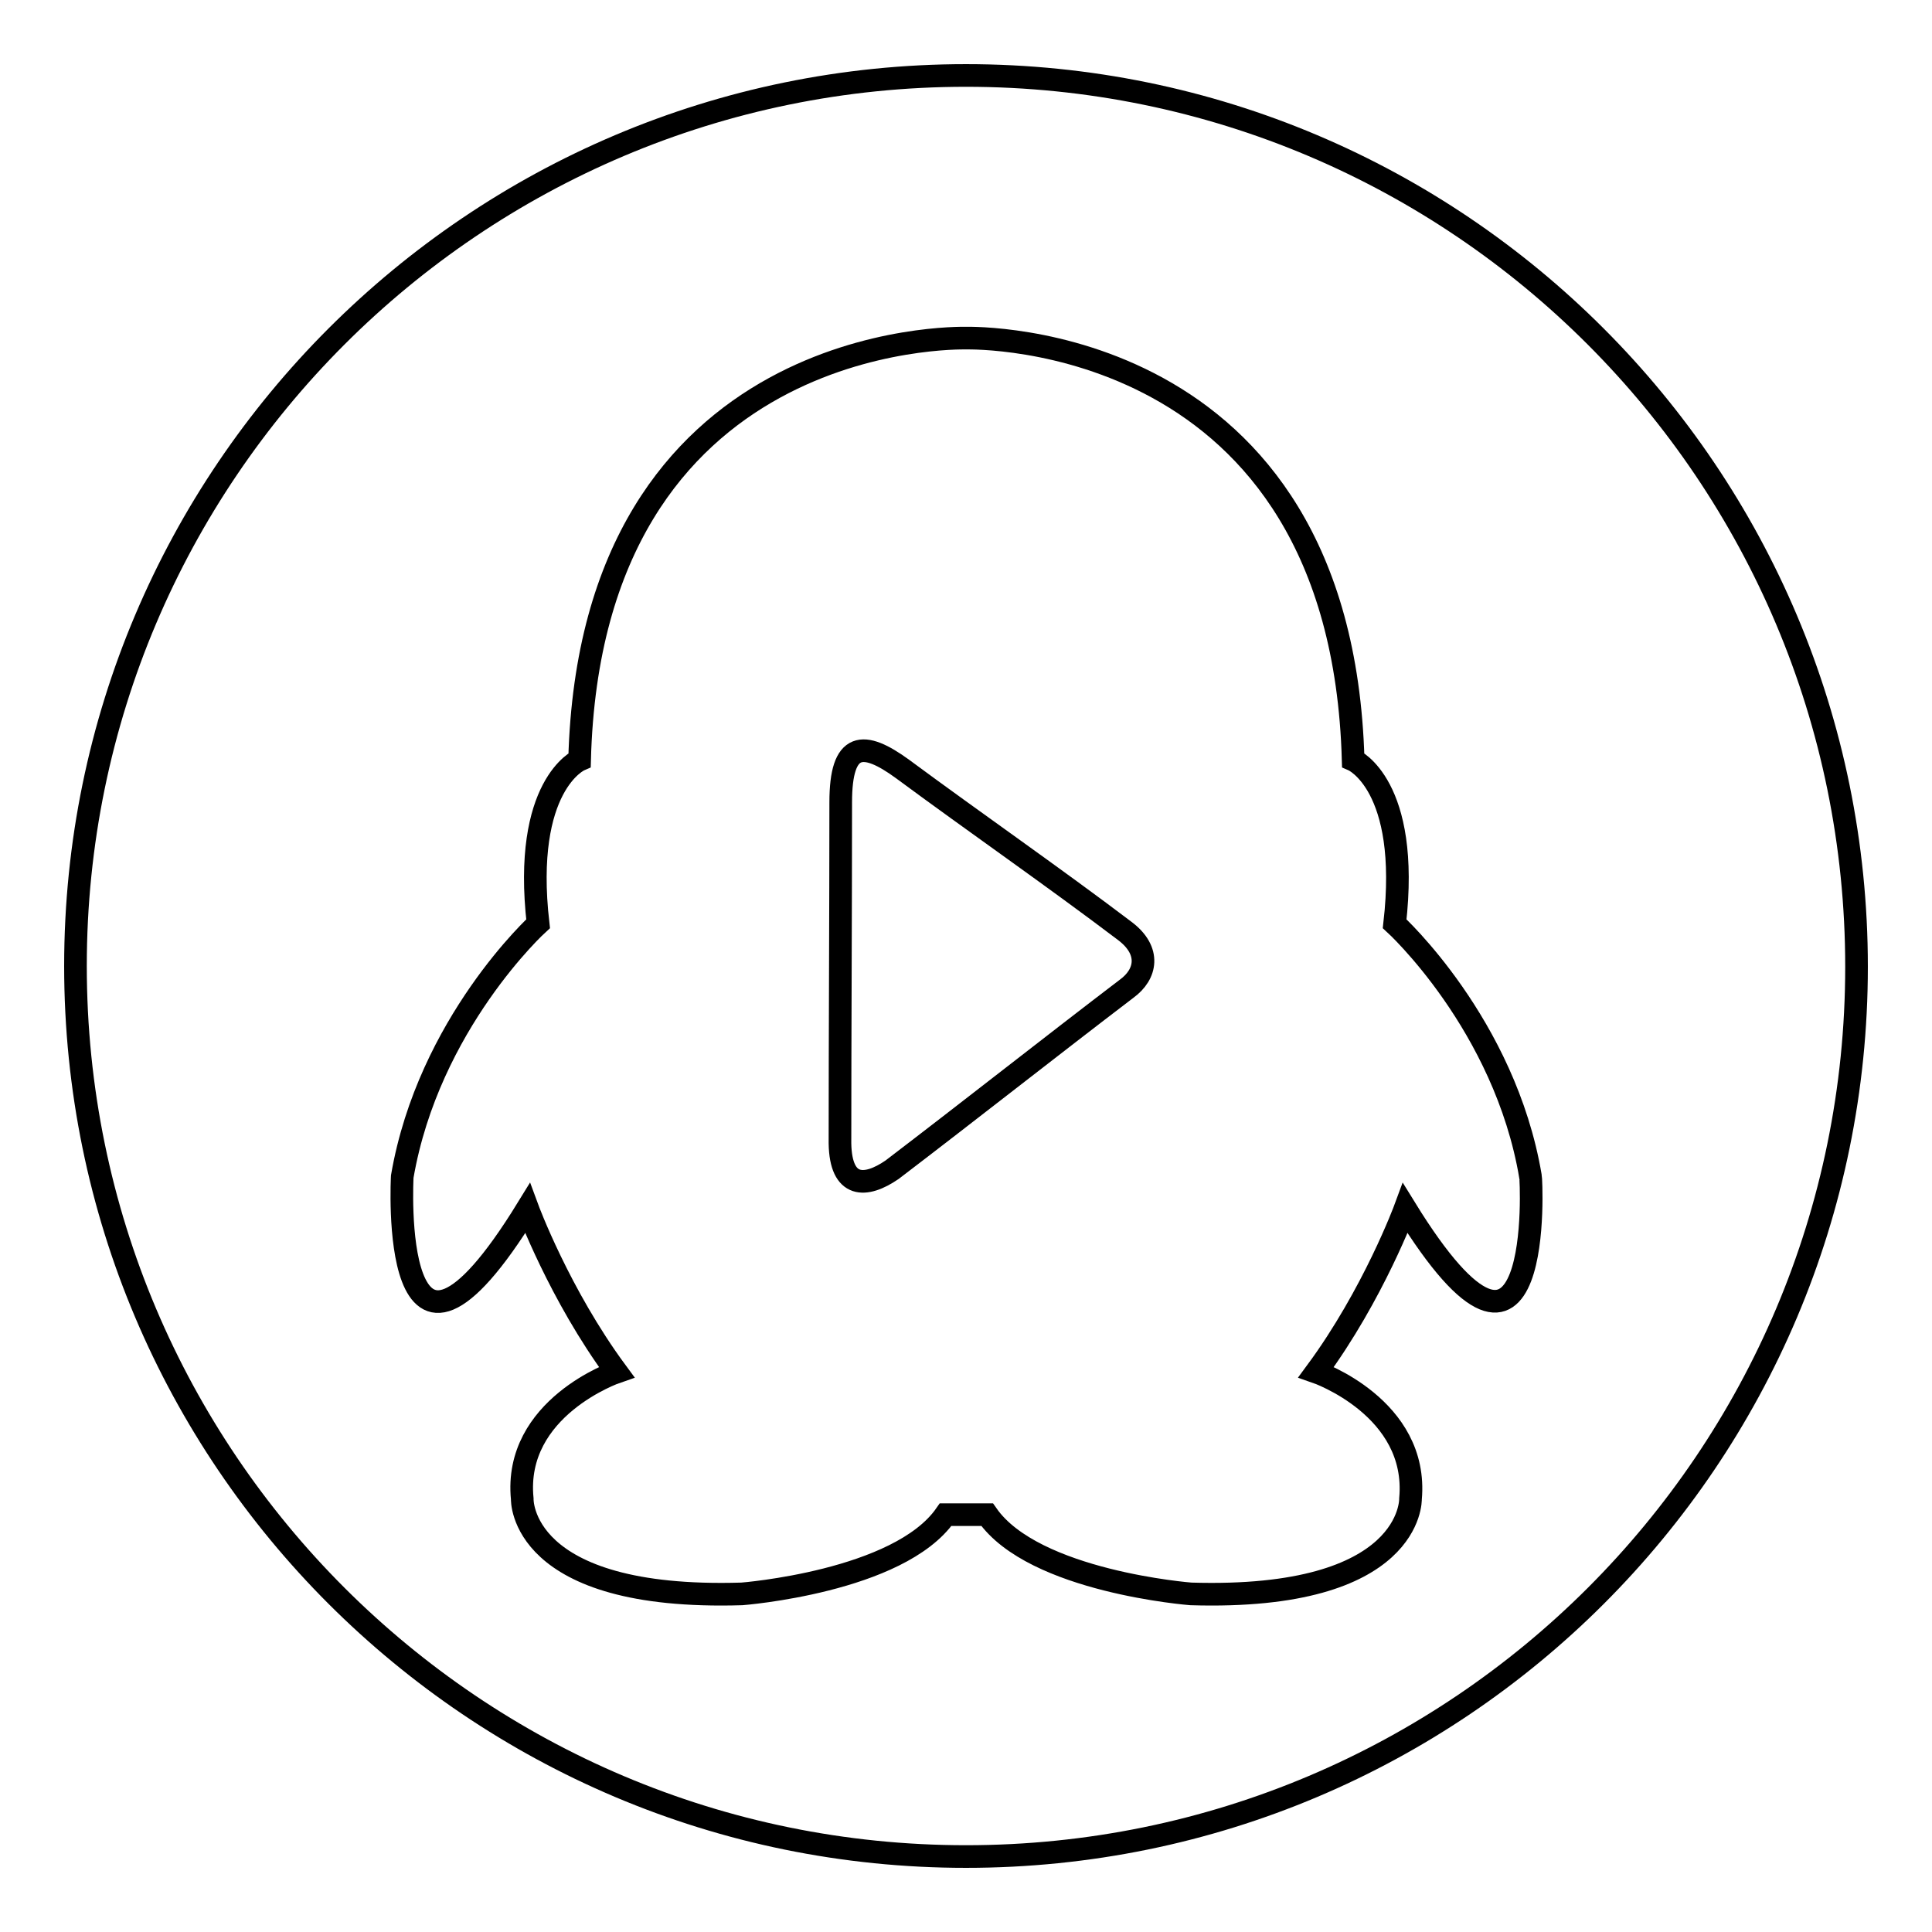 <?xml version="1.0" encoding="utf-8"?>
<!-- Svg Vector Icons : http://www.onlinewebfonts.com/icon -->
<!DOCTYPE svg PUBLIC "-//W3C//DTD SVG 1.1//EN" "http://www.w3.org/Graphics/SVG/1.1/DTD/svg11.dtd">
<svg version="1.1" xmlns="http://www.w3.org/2000/svg" xmlns:xlink="http://www.w3.org/1999/xlink" x="0px" y="0px" viewBox="0 0 256 256" enable-background="new 0 0 256 256" xml:space="preserve">
<g><g><path stroke-width="3" fill-opacity="0" stroke="#000000"  d="M128,10C62.9,10,10,62.9,10,128C10,193.2,62.9,246,128,246c65.2,0,118-52.8,118-117.9C246,62.9,193.2,10,128,10L128,10z M186.2,160.1c0,0-4.2,11.4-11.8,21.7c0,0,13.6,4.7,12.5,16.8c0,0,0.4,13.5-29.1,12.6c0,0-20.8-1.6-27-10.5H128h0h-2.7c-6.2,8.9-27,10.5-27,10.5c-29.6,0.9-29.1-12.6-29.1-12.6c-1.2-12.1,12.5-16.8,12.5-16.8c-7.6-10.3-11.8-21.7-11.8-21.7c-18.5,30.1-16.6-4.2-16.6-4.2c3.5-20.3,18-33.5,18-33.5c-2.1-18.4,5.5-21.7,5.5-21.7C78.3,43.8,127,44.8,128,44.8c1,0,49.7-1,51.3,55.9c0,0,7.6,3.3,5.5,21.7c0,0,14.6,13.3,18,33.5C202.9,155.9,204.7,190.1,186.2,160.1L186.2,160.1z M119.6,101.9c9.6,7.1,20,14.3,29.5,21.5c3.4,2.6,2.8,5.7,0.2,7.6c-10.1,7.7-21,16.3-31.1,24c-3.5,2.4-6.8,2.5-6.9-3.5c0-14.5,0.1-30.7,0.1-45.2C111.4,98.2,114.4,98.1,119.6,101.9z"/></g></g>
</svg>